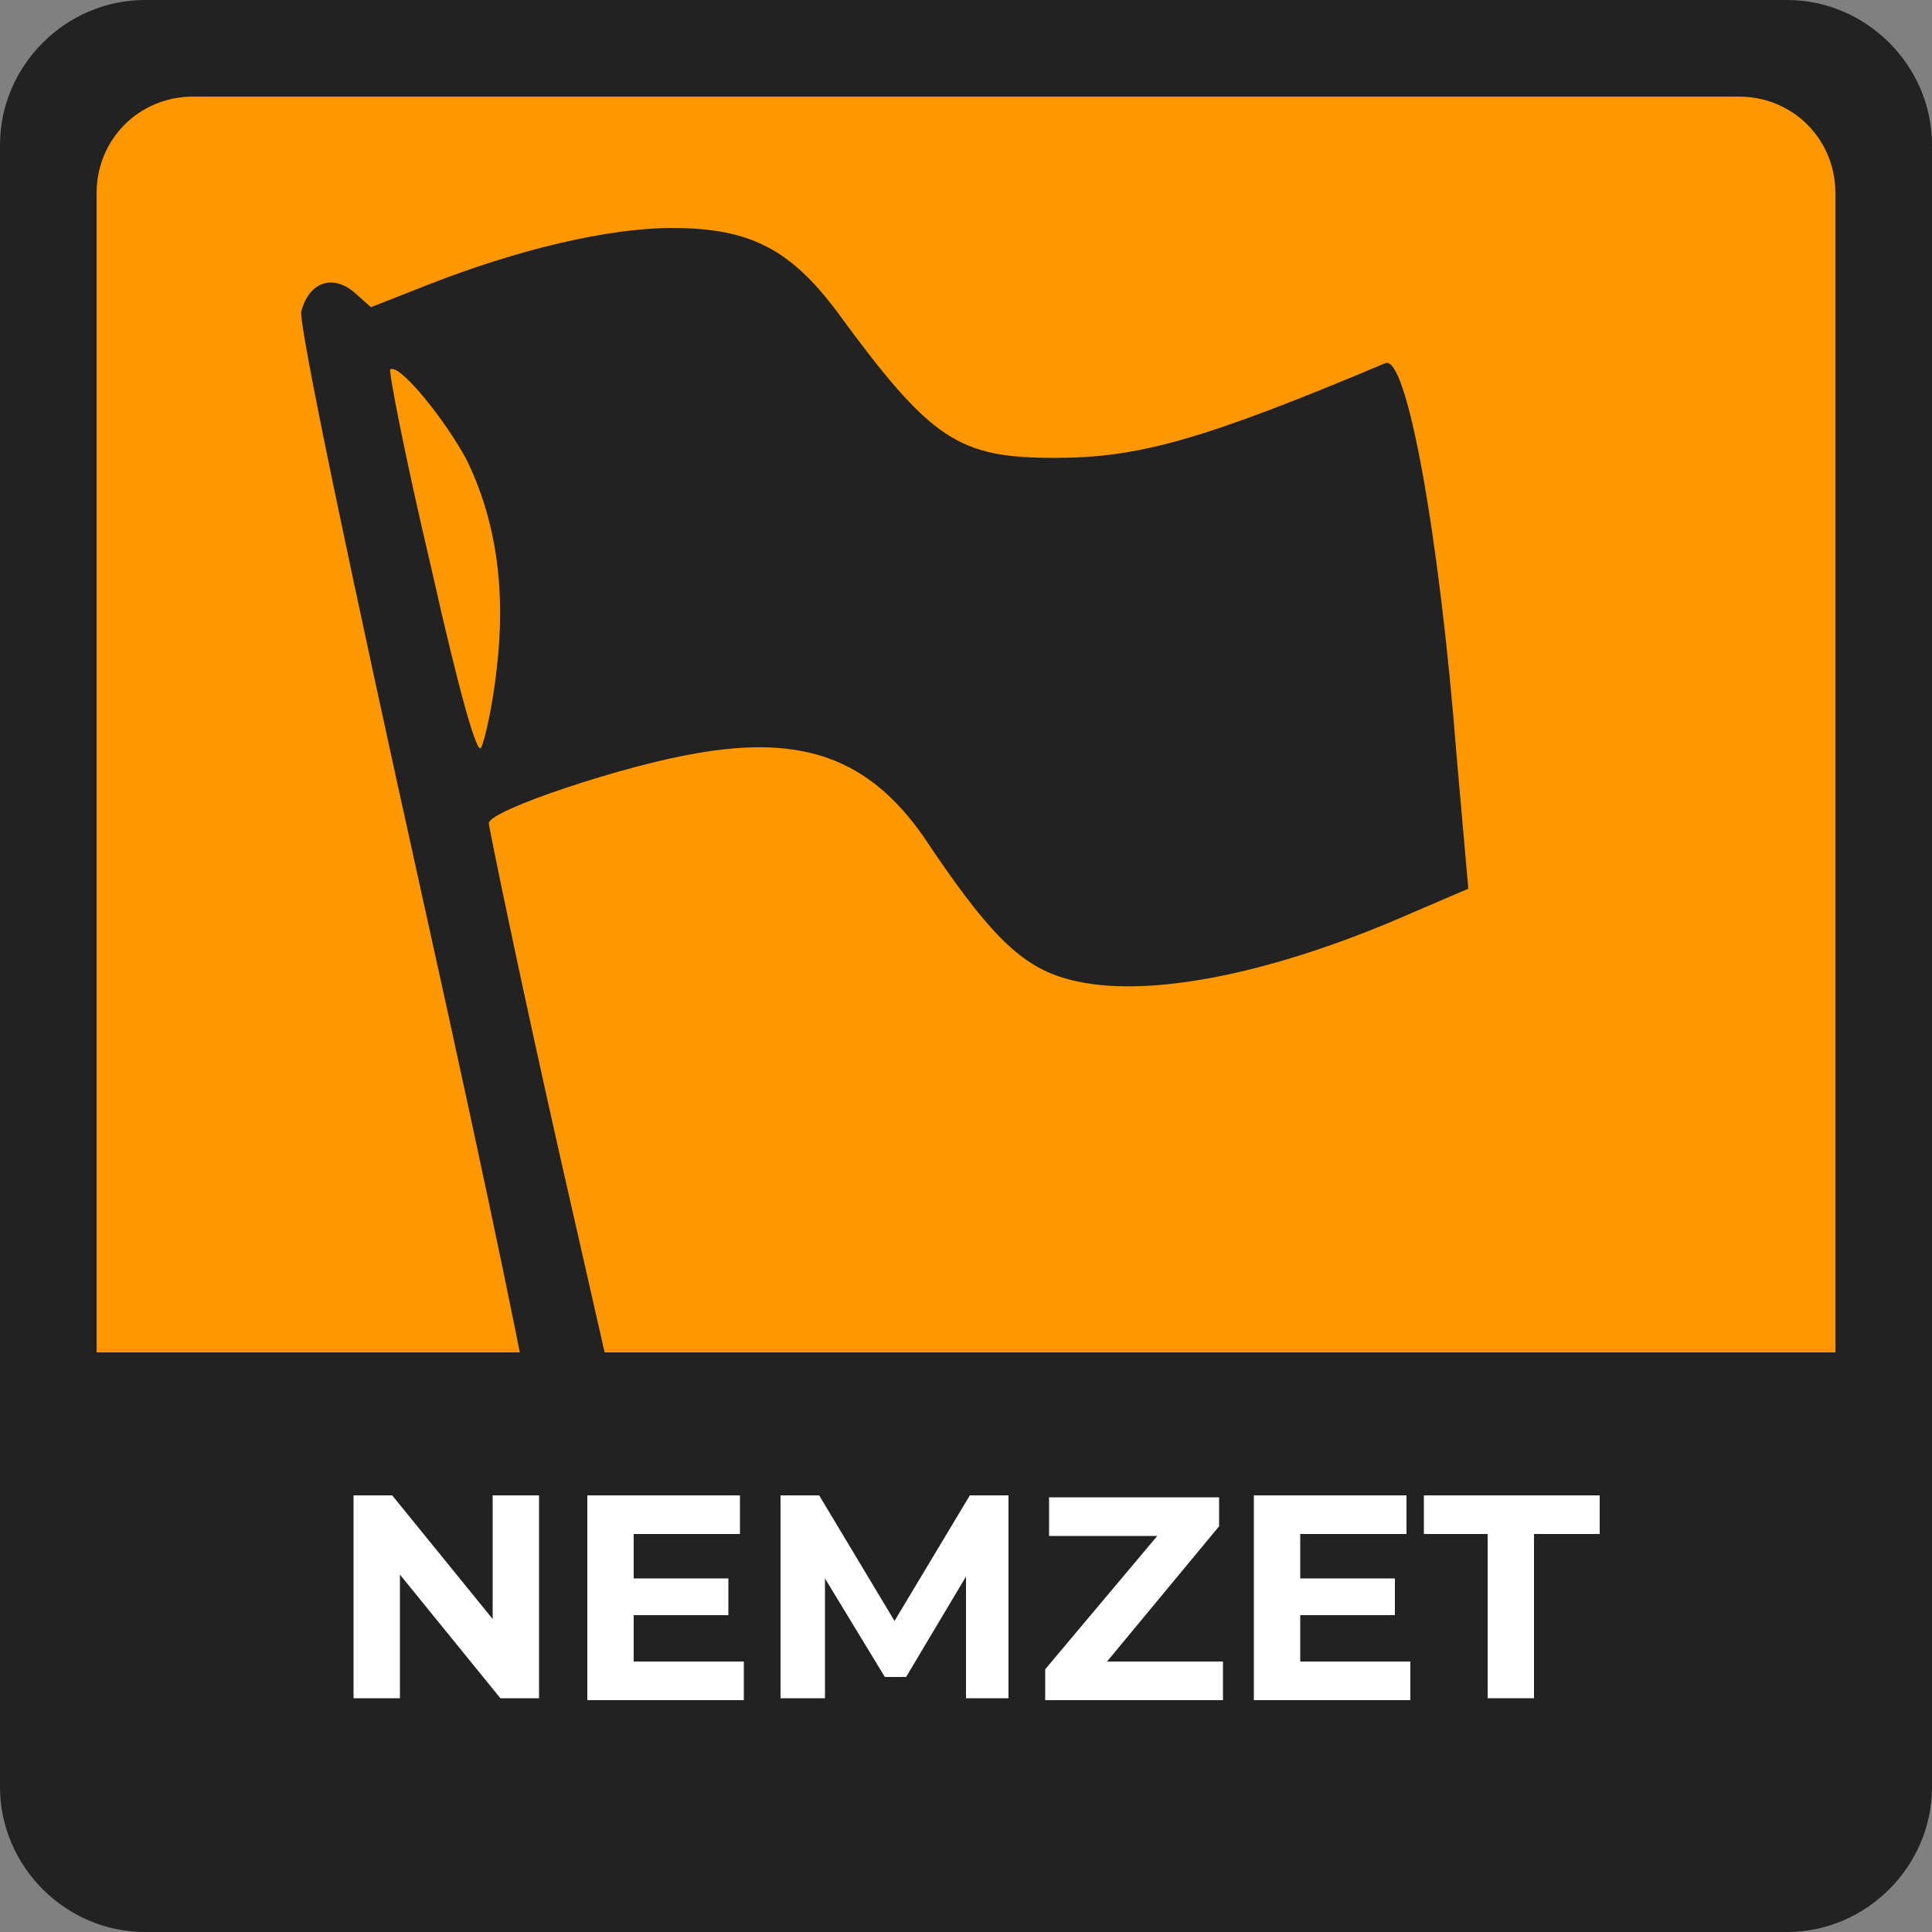 <?xml version="1.0" encoding="utf-8"?>
<!-- Generator: Adobe Illustrator 22.1.0, SVG Export Plug-In . SVG Version: 6.00 Build 0)  -->
<svg version="1.1"
	 id="svg8" inkscape:version="0.92.1 r15371" sodipodi:docname="might.svg" xmlns:cc="http://creativecommons.org/ns#" xmlns:dc="http://purl.org/dc/elements/1.1/" xmlns:inkscape="http://www.inkscape.org/namespaces/inkscape" xmlns:rdf="http://www.w3.org/1999/02/22-rdf-syntax-ns#" xmlns:sodipodi="http://sodipodi.sourceforge.net/DTD/sodipodi-0.dtd" xmlns:svg="http://www.w3.org/2000/svg"
	 xmlns="http://www.w3.org/2000/svg" xmlns:xlink="http://www.w3.org/1999/xlink" x="0px" y="0px" viewBox="0 0 200 200"
	 style="enable-background:new 0 0 200 200;" xml:space="preserve">
<rect x="0" y="0" width="200" height="200" fill="#808080" stroke="none"/>
<style type="text/css">
	.st0{fill:#222222;}
	.st1{fill:#FF9800;}
	.st2{enable-background:new    ;}
	.st3{fill:#FFFFFF;}
</style>
<defs>
	
	
		<inkscape:path-effect  bendpath1="m -199.084,108.424 h 7.006" bendpath2="m -192.078,108.424 v 6.752" bendpath3="m -199.084,115.176 h 7.006" bendpath4="m -199.084,108.424 v 6.752" effect="envelope" id="path-effect4658" is_visible="true" xx="true" yy="true">
		</inkscape:path-effect>
	
		<inkscape:path-effect  bendpath="m -192.001,114.606 c 2.126,-0.531 4.483,0.851 7.006,0" bendpath-nodetypes="cc" effect="bend_path" id="path-effect4656" is_visible="true" prop_scale="1" scale_y_rel="false" vertical="false">
		</inkscape:path-effect>
	<inkscape:path-effect  effect="bounding_box" id="path-effect4654" is_visible="true" linkedpath="" visualbounds="false">
		</inkscape:path-effect>
</defs>
<sodipodi:namedview  bordercolor="#666666" borderopacity="1.0" fit-margin-bottom="0" fit-margin-left="0" fit-margin-right="0" fit-margin-top="0" id="base" inkscape:current-layer="layer1" inkscape:cx="859.81981" inkscape:cy="-94.531022" inkscape:document-units="mm" inkscape:object-nodes="true" inkscape:pageopacity="0.0" inkscape:pageshadow="2" inkscape:snap-page="true" inkscape:window-height="1016" inkscape:window-maximized="1" inkscape:window-width="1920" inkscape:window-x="0" inkscape:window-y="27" inkscape:zoom="0.70710678" pagecolor="#ffffff" showgrid="false" showguides="false" units="px">
	</sodipodi:namedview>
<g id="layer1" transform="translate(249.804,-91.409)" inkscape:groupmode="layer" inkscape:label="Layer 1">
	<g id="g5250-7" transform="matrix(2,0,0,2,-249.804,91.409)">
		<path id="rect5238-5" class="st0" d="M7.5,0h85c4.1,0,7.5,3.4,7.5,7.5v85c0,4.1-3.4,7.5-7.5,7.5h-85C3.4,100,0,96.6,0,92.5v-85
			C0,3.4,3.4,0,7.5,0z"/>
		<path id="rect5240-3" class="st1" d="M10,5h80c2.8,0,5,2.2,5,5v80c0,2.8-2.2,5-5,5H10c-2.8,0-5-2.2-5-5V10C5,7.2,7.2,5,10,5z"/>
		<path id="path4773-5" inkscape:connector-curvature="0" class="st0" d="M34.8,11.8c4,0,6.1,1.1,8.5,4.3c4.9,6.7,6.3,7.6,11.3,7.6
			c4.3,0,7.6-0.9,17.1-4.9c1.1-0.5,2.8,8.8,3.7,20.4L76,46l-2.8,1.2c-7.7,3.4-14.4,4.6-18.2,3.4c-2.3-0.7-4-2.5-7.2-7.3
			C45,39.3,41.6,38,36,39c-3.6,0.6-10.6,2.9-10.7,3.6c0,0.2,1.6,8,3.7,17.3l3.5,15.4c-1.6-0.1-3.2-0.2-4.7-0.5
			c-0.5-3.1-2.2-11.5-5.9-28.2s-6.5-30-6.3-30.5c0.4-1.5,1.6-1.9,2.7-1l0.9,0.8l2.8-1.1C26.8,12.9,31.5,11.8,34.8,11.8z M20.3,19.1
			h-0.1c-0.1,0.1,0.8,4.7,2.1,10.2c1.5,6.7,2.4,9.8,2.6,9.4s0.6-2.2,0.8-4c0.5-4.1,0-7.8-1.6-11C23,21.7,20.9,19.1,20.3,19.1
			L20.3,19.1z"/>
		<path id="path5244-6" inkscape:connector-curvature="0" class="st0" d="M2.7,70v15.8c0,5.8,4.7,10.5,10.5,10.5h73.5
			c5.8,0,10.5-4.7,10.5-10.5V70H2.7z"/>
		<g id="text4627-3-2">
			<g class="st2">
				<path class="st3" d="M27.9,77.4v10.5h-2l-5.2-6.4v6.4h-2.4V77.4h2l5.2,6.4v-6.4H27.9z"/>
				<path class="st3" d="M38.5,86v2h-8.1V77.4h7.9v2h-5.5v2.3h4.9v1.9h-4.9V86H38.5z"/>
				<path class="st3" d="M50,87.9v-6.3l-3.1,5.2h-1.1l-3.1-5.1v6.2h-2.3V77.4h2l3.9,6.5l3.9-6.5h2v10.5H50z"/>
				<path class="st3" d="M63.3,86v2h-9.2v-1.6l5.8-6.9h-5.6v-2h8.8V79l-5.8,7H63.3z"/>
				<path class="st3" d="M73,86v2h-8.1V77.4h7.9v2h-5.5v2.3h4.9v1.9h-4.9V86H73z"/>
				<path class="st3" d="M77.1,79.4h-3.4v-2h9.1v2h-3.4v8.5H77v-8.5H77.1z"/>
			</g>
		</g>
	</g>
</g>
</svg>
